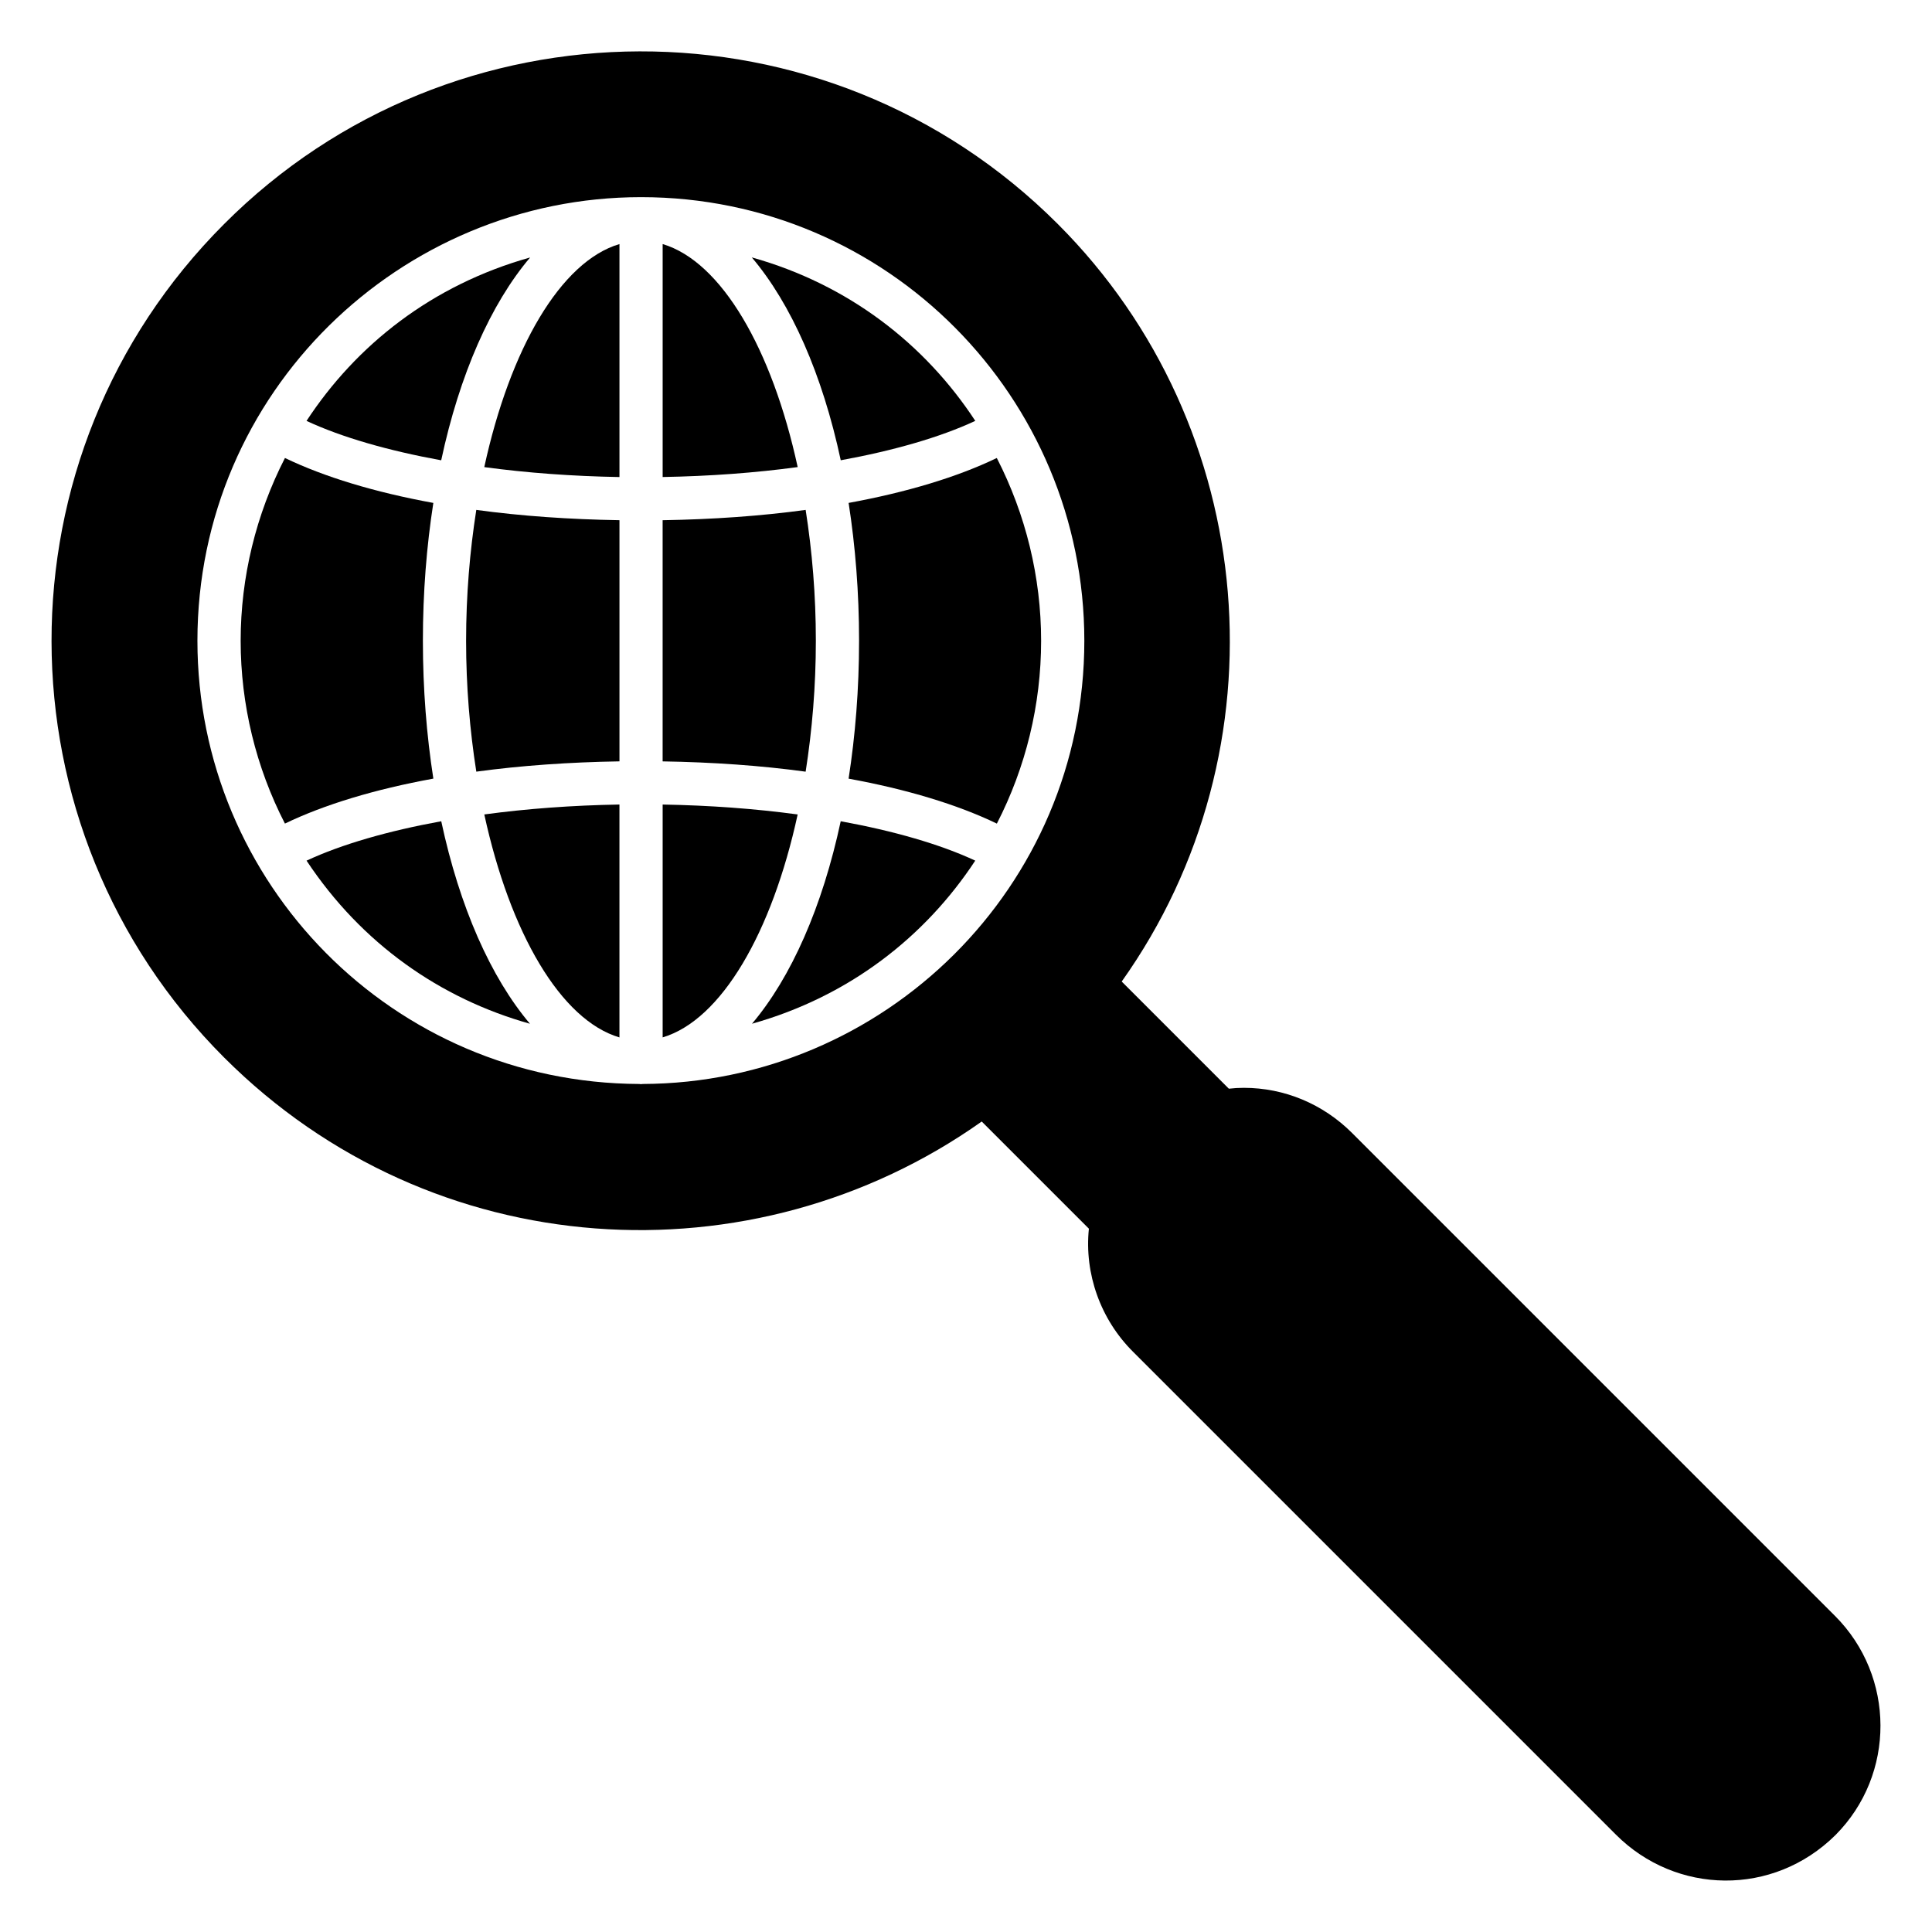 <?xml version="1.0" encoding="UTF-8"?>
<!-- Uploaded to: SVG Find, www.svgrepo.com, Generator: SVG Find Mixer Tools -->
<svg fill="#000000" width="800px" height="800px" version="1.1" viewBox="144 144 512 512" xmlns="http://www.w3.org/2000/svg">
 <g>
  <path d="m308.16 418.93v-61.723c-12.484 0.215-24.562 1.109-35.816 2.629 6.82 31.375 20.234 54.477 35.816 59.094z"/>
  <path d="m272.34 267.79c11.258 1.523 23.34 2.414 35.824 2.633v-61.746c-15.586 4.617-29 27.73-35.824 59.113z"/>
  <path d="m267.52 313.8c0 12.102 0.988 23.758 2.707 34.695 11.867-1.621 24.676-2.512 37.938-2.727v-63.91c-13.262-0.215-26.07-1.105-37.941-2.727-1.715 10.93-2.703 22.578-2.703 34.668z"/>
  <path d="m256.07 313.8c0-12.812 0.984-25.059 2.769-36.52-15.473-2.824-28.867-6.871-39.324-11.91-7.664 14.953-11.738 31.578-11.738 48.441 0 16.926 4.062 33.551 11.73 48.445 10.453-5.039 23.855-9.09 39.336-11.914-1.785-11.465-2.773-23.719-2.773-36.543z"/>
  <path d="m284.49 212.23c-26.031 7.309-46.066 23.191-59.258 43.312 9.363 4.363 21.676 7.887 35.691 10.441 4.859-22.738 13.129-41.449 23.566-53.754z"/>
  <path d="m319.61 208.68v61.734c12.469-0.215 24.539-1.109 35.785-2.633-6.816-31.359-20.219-54.461-35.785-59.102z"/>
  <path d="m225.24 372.08c14.582 22.008 35.434 36.559 59.203 43.227-10.41-12.305-18.656-30.98-23.508-53.668-14.023 2.555-26.336 6.078-35.695 10.441z"/>
  <path d="m371.66 313.8c0 12.824-0.988 25.082-2.773 36.551 15.461 2.824 28.848 6.875 39.293 11.91 7.664-14.898 11.727-31.52 11.727-48.445 0-16.863-4.07-33.488-11.742-48.441-10.449 5.035-23.828 9.078-39.273 11.902 1.785 11.461 2.769 23.711 2.769 36.523z"/>
  <path d="m343.23 212.21c10.441 12.305 18.715 31.023 23.578 53.766 13.996-2.555 26.293-6.078 35.652-10.441-13.332-20.355-33.609-36.152-59.23-43.324z"/>
  <path d="m360.21 313.8c0-12.09-0.984-23.738-2.703-34.668-11.859 1.621-24.656 2.512-37.902 2.731v63.91c13.246 0.215 26.043 1.105 37.898 2.727 1.719-10.941 2.707-22.598 2.707-34.699z"/>
  <path d="m319.61 357.21v61.711c15.562-4.637 28.961-27.73 35.781-59.082-11.246-1.52-23.312-2.414-35.781-2.629z"/>
  <path d="m630.27 572.21-127.94-127.94c-7.711-7.711-17.938-11.984-28.703-11.984-1.375 0-2.672 0.078-3.969 0.23l-28.395-28.398c43.738-61.527 36.871-146.95-16.945-200.76-61.414-61.414-160.5-60.566-220.91 0-61.219 61.219-60.781 160.13 0 220.91 55.207 55.207 140.16 59.879 200.76 16.945l28.398 28.398c-1.223 11.91 3.055 24.047 11.754 32.672l127.94 127.94c15.871 15.871 41.598 16.484 58.168 0.078 15.953-16.031 15.875-42.062-0.156-58.094zm-315.96-140.94c-0.148 0.004-0.293 0.043-0.445 0.043-0.156 0-0.305-0.043-0.457-0.047-65.438-0.266-117.09-53.309-117.09-117.46 0-65.988 53.879-117.56 117.56-117.56 65.41 0 117.48 53.172 117.48 117.56 0 65.301-53.027 117.23-117.05 117.46z"/>
  <path d="m343.29 415.3c25.758-7.234 45.902-23.055 59.16-43.223-9.355-4.363-21.652-7.883-35.652-10.438-4.856 22.68-13.102 41.355-23.508 53.66z"/>
 </g>
</svg>